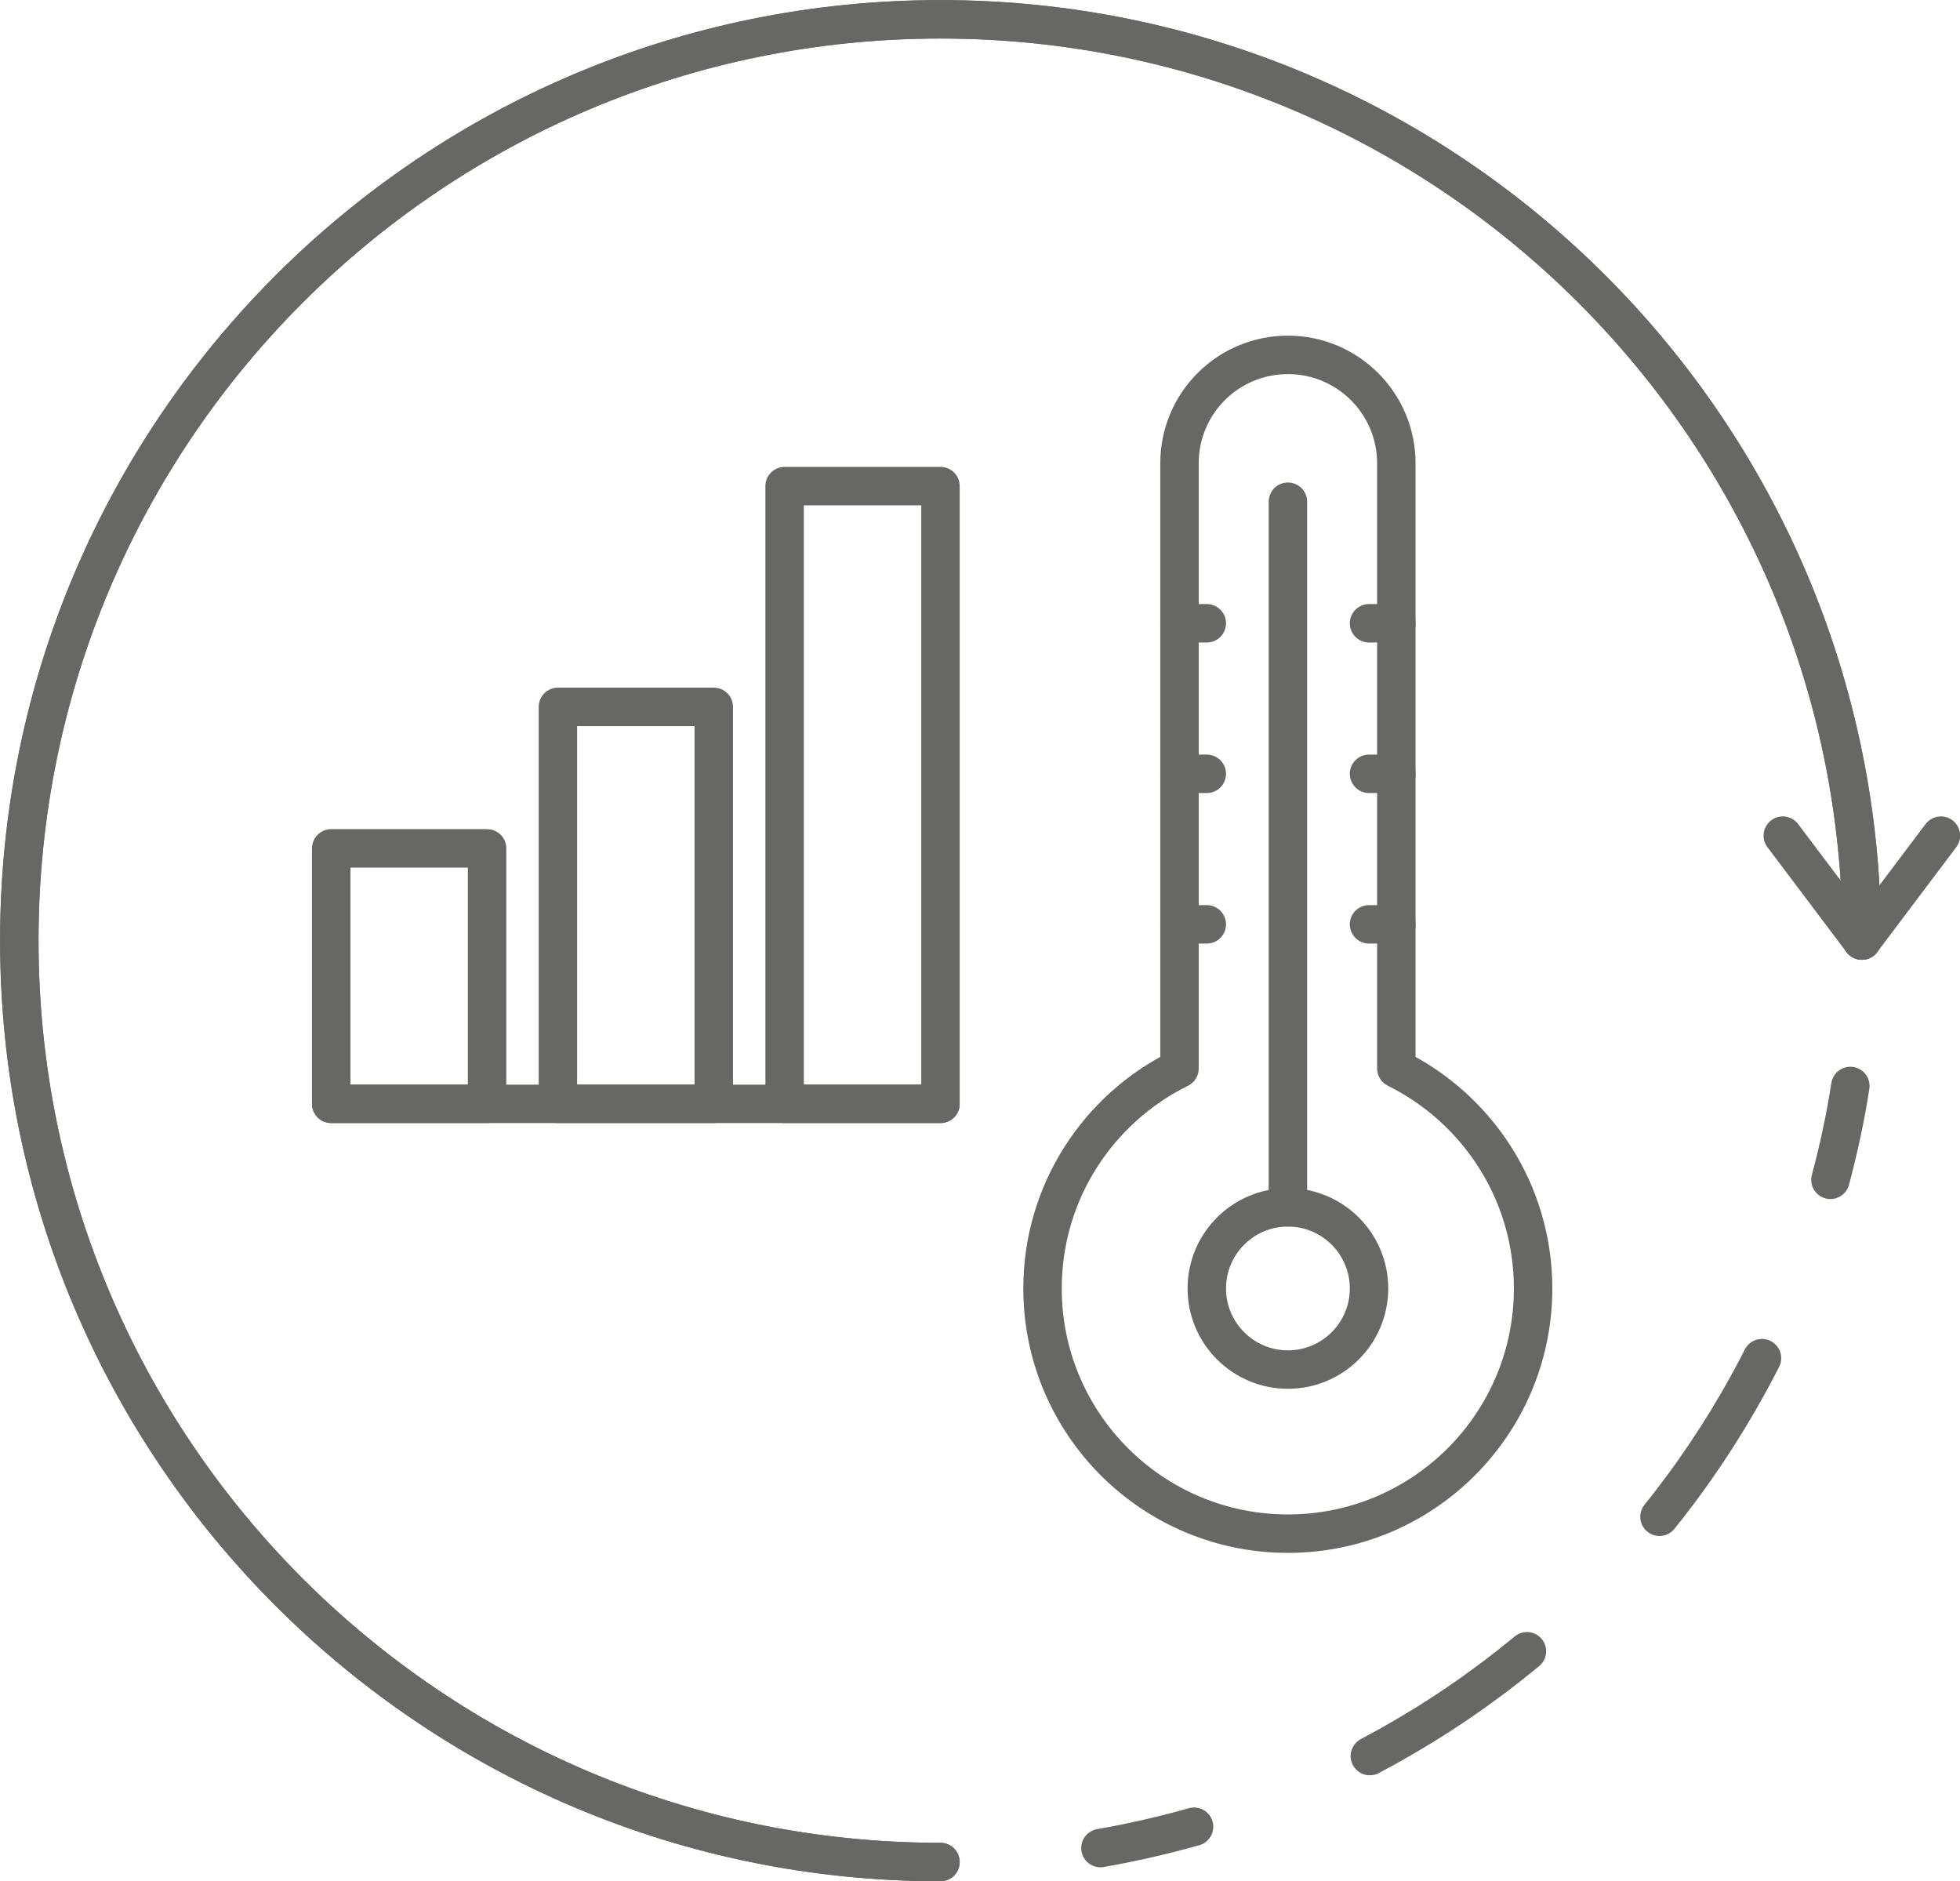 <?xml version="1.0" encoding="UTF-8"?>
<!DOCTYPE svg PUBLIC "-//W3C//DTD SVG 1.1//EN" "http://www.w3.org/Graphics/SVG/1.1/DTD/svg11.dtd">
<!-- Creator: CorelDRAW X8 -->
<svg xmlns="http://www.w3.org/2000/svg" xml:space="preserve" width="35.983mm" height="34.532mm" version="1.1" style="shape-rendering:geometricPrecision; text-rendering:geometricPrecision; image-rendering:optimizeQuality; fill-rule:evenodd; clip-rule:evenodd"
viewBox="0 0 9545 9160"
 xmlns:xlink="http://www.w3.org/1999/xlink">
 <defs>
  <style type="text/css">
   <![CDATA[
    .str0 {stroke:#676766;stroke-width:187.173;stroke-linecap:round;stroke-linejoin:round}
    .str1 {stroke:#676766;stroke-width:187.173;stroke-linecap:round;stroke-linejoin:round}
    .str2 {stroke:#676766;stroke-width:187.173;stroke-linecap:round;stroke-linejoin:round;stroke-dasharray:921.198 921.198}
    .fil0 {fill:none;fill-rule:nonzero}
   ]]>
  </style>
 </defs>
 <g id="Capa_x0020_1">
  <path class="fil0 str0" d="M6800 5203l0 -2947c0,-292 -237,-528 -528,-528 -292,0 -528,236 -528,528l0 2947c-395,195 -667,601 -667,1071 0,659 535,1194 1195,1194 660,0 1194,-535 1194,-1194 0,-470 -272,-876 -666,-1071z"/>
  <line class="fil0 str0" x1="6272" y1="5879" x2="6272" y2= "2443" />
  <line class="fil0 str0" x1="5744" y1="3035" x2="5877" y2= "3035" />
  <line class="fil0 str0" x1="6667" y1="3035" x2="6800" y2= "3035" />
  <line class="fil0 str0" x1="5744" y1="3768" x2="5877" y2= "3768" />
  <line class="fil0 str0" x1="6667" y1="3768" x2="6800" y2= "3768" />
  <line class="fil0 str0" x1="5744" y1="4501" x2="5877" y2= "4501" />
  <line class="fil0 str0" x1="6667" y1="4501" x2="6800" y2= "4501" />
  <path class="fil0 str0" d="M6667 6274c0,218 -177,395 -395,395 -218,0 -395,-177 -395,-395 0,-218 177,-395 395,-395 218,0 395,177 395,395z"/>
  <path class="fil0 str0" d="M9067 4580c0,-2478 -2009,-4486 -4487,-4486 -2478,0 -4486,2008 -4486,4486 0,2478 2008,4487 4486,4487"/>
  <polyline class="fil0 str0" points="9452,4069 9067,4580 8682,4069 "/>
  <path class="fil0 str1" d="M5359 8999c154,-27 307,-62 456,-104"/>
  <path class="fil0 str2" d="M6671 8551c957,-505 1710,-1346 2100,-2366"/>
  <path class="fil0 str1" d="M8914 5745c40,-149 73,-302 97,-457"/>
  <path class="fil0 str0" d="M9067 4580c0,-2478 -2009,-4486 -4487,-4486 -2478,0 -4486,2008 -4486,4486 0,2478 2008,4487 4486,4487"/>
  <polygon class="fil0 str0" points="3821,5375 4580,5375 4580,2367 3821,2367 "/>
  <polygon class="fil0 str0" points="2717,5375 3476,5375 3476,3442 2717,3442 "/>
  <polygon class="fil0 str0" points="1613,5375 2372,5375 2372,4131 1613,4131 "/>
  <line class="fil0 str0" x1="1613" y1="5375" x2="4580" y2= "5375" />
 </g>
</svg>
